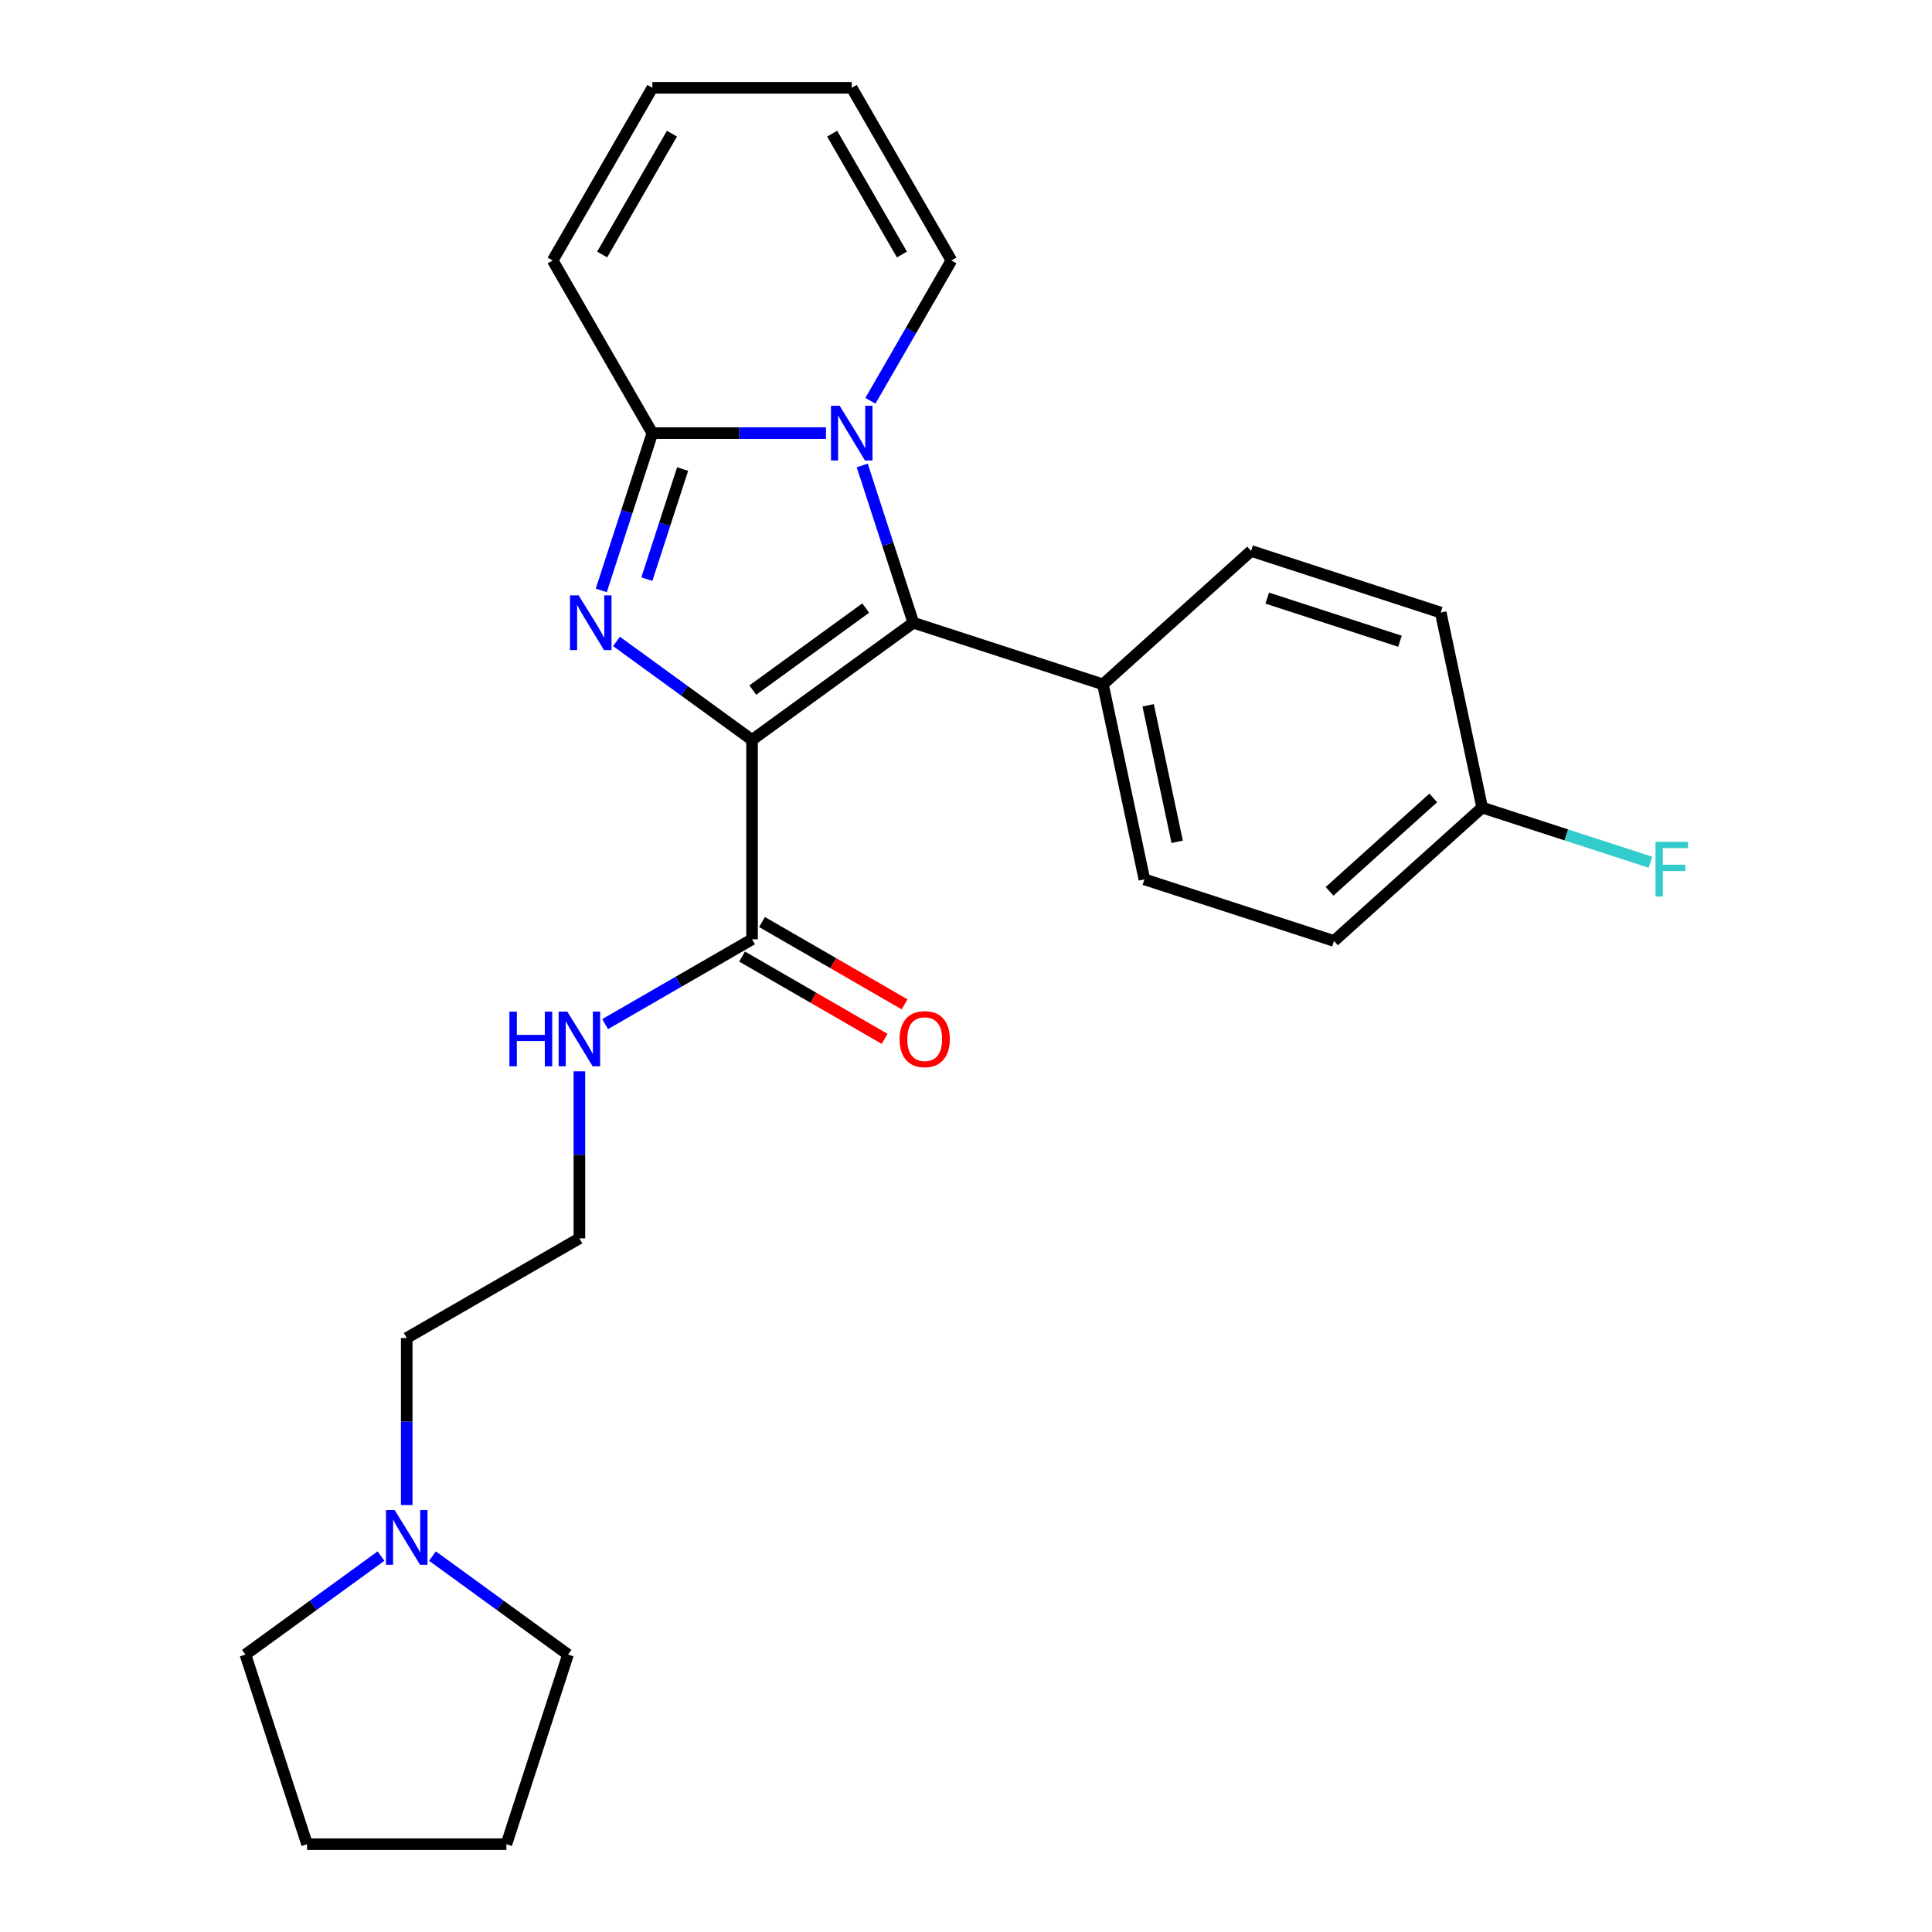 <?xml version='1.0' encoding='iso-8859-1'?>
<svg version='1.1' baseProfile='full'
              xmlns='http://www.w3.org/2000/svg'
                      xmlns:rdkit='http://www.rdkit.org/xml'
                      xmlns:xlink='http://www.w3.org/1999/xlink'
                  xml:space='preserve'
width='1000px' height='1000px' viewBox='0 0 1000 1000'>
<!-- END OF HEADER -->
<rect style='opacity:1.0;fill:#FFFFFF;stroke:none' width='1000' height='1000' x='0' y='0'> </rect>
<path class='bond-0' d='M 389.257,382.983 L 354.175,357.495' style='fill:none;fill-rule:evenodd;stroke:#000000;stroke-width:6px;stroke-linecap:butt;stroke-linejoin:miter;stroke-opacity:1' />
<path class='bond-0' d='M 354.175,357.495 L 319.093,332.006' style='fill:none;fill-rule:evenodd;stroke:#0000FF;stroke-width:6px;stroke-linecap:butt;stroke-linejoin:miter;stroke-opacity:1' />
<path class='bond-1' d='M 389.257,382.983 L 472.741,322.329' style='fill:none;fill-rule:evenodd;stroke:#000000;stroke-width:6px;stroke-linecap:butt;stroke-linejoin:miter;stroke-opacity:1' />
<path class='bond-1' d='M 389.649,357.188 L 448.087,314.73' style='fill:none;fill-rule:evenodd;stroke:#000000;stroke-width:6px;stroke-linecap:butt;stroke-linejoin:miter;stroke-opacity:1' />
<path class='bond-4' d='M 389.257,382.983 L 389.257,486.175' style='fill:none;fill-rule:evenodd;stroke:#000000;stroke-width:6px;stroke-linecap:butt;stroke-linejoin:miter;stroke-opacity:1' />
<path class='bond-3' d='M 311.212,305.589 L 324.437,264.888' style='fill:none;fill-rule:evenodd;stroke:#0000FF;stroke-width:6px;stroke-linecap:butt;stroke-linejoin:miter;stroke-opacity:1' />
<path class='bond-3' d='M 324.437,264.888 L 337.661,224.188' style='fill:none;fill-rule:evenodd;stroke:#000000;stroke-width:6px;stroke-linecap:butt;stroke-linejoin:miter;stroke-opacity:1' />
<path class='bond-3' d='M 334.808,299.756 L 344.065,271.266' style='fill:none;fill-rule:evenodd;stroke:#0000FF;stroke-width:6px;stroke-linecap:butt;stroke-linejoin:miter;stroke-opacity:1' />
<path class='bond-3' d='M 344.065,271.266 L 353.322,242.775' style='fill:none;fill-rule:evenodd;stroke:#000000;stroke-width:6px;stroke-linecap:butt;stroke-linejoin:miter;stroke-opacity:1' />
<path class='bond-2' d='M 472.741,322.329 L 459.516,281.628' style='fill:none;fill-rule:evenodd;stroke:#000000;stroke-width:6px;stroke-linecap:butt;stroke-linejoin:miter;stroke-opacity:1' />
<path class='bond-2' d='M 459.516,281.628 L 446.292,240.927' style='fill:none;fill-rule:evenodd;stroke:#0000FF;stroke-width:6px;stroke-linecap:butt;stroke-linejoin:miter;stroke-opacity:1' />
<path class='bond-5' d='M 472.741,322.329 L 570.882,354.217' style='fill:none;fill-rule:evenodd;stroke:#000000;stroke-width:6px;stroke-linecap:butt;stroke-linejoin:miter;stroke-opacity:1' />
<path class='bond-6' d='M 450.518,207.448 L 471.483,171.135' style='fill:none;fill-rule:evenodd;stroke:#0000FF;stroke-width:6px;stroke-linecap:butt;stroke-linejoin:miter;stroke-opacity:1' />
<path class='bond-6' d='M 471.483,171.135 L 492.449,134.821' style='fill:none;fill-rule:evenodd;stroke:#000000;stroke-width:6px;stroke-linecap:butt;stroke-linejoin:miter;stroke-opacity:1' />
<path class='bond-25' d='M 427.533,224.188 L 382.597,224.188' style='fill:none;fill-rule:evenodd;stroke:#0000FF;stroke-width:6px;stroke-linecap:butt;stroke-linejoin:miter;stroke-opacity:1' />
<path class='bond-25' d='M 382.597,224.188 L 337.661,224.188' style='fill:none;fill-rule:evenodd;stroke:#000000;stroke-width:6px;stroke-linecap:butt;stroke-linejoin:miter;stroke-opacity:1' />
<path class='bond-7' d='M 337.661,224.188 L 286.066,134.821' style='fill:none;fill-rule:evenodd;stroke:#000000;stroke-width:6px;stroke-linecap:butt;stroke-linejoin:miter;stroke-opacity:1' />
<path class='bond-9' d='M 384.098,495.112 L 420.991,516.412' style='fill:none;fill-rule:evenodd;stroke:#000000;stroke-width:6px;stroke-linecap:butt;stroke-linejoin:miter;stroke-opacity:1' />
<path class='bond-9' d='M 420.991,516.412 L 457.884,537.712' style='fill:none;fill-rule:evenodd;stroke:#FF0000;stroke-width:6px;stroke-linecap:butt;stroke-linejoin:miter;stroke-opacity:1' />
<path class='bond-9' d='M 394.417,477.238 L 431.31,498.539' style='fill:none;fill-rule:evenodd;stroke:#000000;stroke-width:6px;stroke-linecap:butt;stroke-linejoin:miter;stroke-opacity:1' />
<path class='bond-9' d='M 431.31,498.539 L 468.204,519.839' style='fill:none;fill-rule:evenodd;stroke:#FF0000;stroke-width:6px;stroke-linecap:butt;stroke-linejoin:miter;stroke-opacity:1' />
<path class='bond-12' d='M 389.257,486.175 L 351.234,508.128' style='fill:none;fill-rule:evenodd;stroke:#000000;stroke-width:6px;stroke-linecap:butt;stroke-linejoin:miter;stroke-opacity:1' />
<path class='bond-12' d='M 351.234,508.128 L 313.21,530.081' style='fill:none;fill-rule:evenodd;stroke:#0000FF;stroke-width:6px;stroke-linecap:butt;stroke-linejoin:miter;stroke-opacity:1' />
<path class='bond-13' d='M 570.882,354.217 L 592.337,455.153' style='fill:none;fill-rule:evenodd;stroke:#000000;stroke-width:6px;stroke-linecap:butt;stroke-linejoin:miter;stroke-opacity:1' />
<path class='bond-13' d='M 594.288,365.066 L 609.306,435.722' style='fill:none;fill-rule:evenodd;stroke:#000000;stroke-width:6px;stroke-linecap:butt;stroke-linejoin:miter;stroke-opacity:1' />
<path class='bond-14' d='M 570.882,354.217 L 647.568,285.168' style='fill:none;fill-rule:evenodd;stroke:#000000;stroke-width:6px;stroke-linecap:butt;stroke-linejoin:miter;stroke-opacity:1' />
<path class='bond-10' d='M 492.449,134.821 L 440.853,45.455' style='fill:none;fill-rule:evenodd;stroke:#000000;stroke-width:6px;stroke-linecap:butt;stroke-linejoin:miter;stroke-opacity:1' />
<path class='bond-10' d='M 466.836,131.735 L 430.719,69.179' style='fill:none;fill-rule:evenodd;stroke:#000000;stroke-width:6px;stroke-linecap:butt;stroke-linejoin:miter;stroke-opacity:1' />
<path class='bond-11' d='M 286.066,134.821 L 337.661,45.455' style='fill:none;fill-rule:evenodd;stroke:#000000;stroke-width:6px;stroke-linecap:butt;stroke-linejoin:miter;stroke-opacity:1' />
<path class='bond-11' d='M 311.678,131.735 L 347.795,69.179' style='fill:none;fill-rule:evenodd;stroke:#000000;stroke-width:6px;stroke-linecap:butt;stroke-linejoin:miter;stroke-opacity:1' />
<path class='bond-8' d='M 210.524,779.01 L 210.524,735.784' style='fill:none;fill-rule:evenodd;stroke:#0000FF;stroke-width:6px;stroke-linecap:butt;stroke-linejoin:miter;stroke-opacity:1' />
<path class='bond-8' d='M 210.524,735.784 L 210.524,692.558' style='fill:none;fill-rule:evenodd;stroke:#000000;stroke-width:6px;stroke-linecap:butt;stroke-linejoin:miter;stroke-opacity:1' />
<path class='bond-21' d='M 223.844,805.427 L 258.926,830.916' style='fill:none;fill-rule:evenodd;stroke:#0000FF;stroke-width:6px;stroke-linecap:butt;stroke-linejoin:miter;stroke-opacity:1' />
<path class='bond-21' d='M 258.926,830.916 L 294.008,856.404' style='fill:none;fill-rule:evenodd;stroke:#000000;stroke-width:6px;stroke-linecap:butt;stroke-linejoin:miter;stroke-opacity:1' />
<path class='bond-22' d='M 197.204,805.427 L 162.122,830.916' style='fill:none;fill-rule:evenodd;stroke:#0000FF;stroke-width:6px;stroke-linecap:butt;stroke-linejoin:miter;stroke-opacity:1' />
<path class='bond-22' d='M 162.122,830.916 L 127.04,856.404' style='fill:none;fill-rule:evenodd;stroke:#000000;stroke-width:6px;stroke-linecap:butt;stroke-linejoin:miter;stroke-opacity:1' />
<path class='bond-27' d='M 440.853,45.455 L 337.661,45.455' style='fill:none;fill-rule:evenodd;stroke:#000000;stroke-width:6px;stroke-linecap:butt;stroke-linejoin:miter;stroke-opacity:1' />
<path class='bond-19' d='M 299.891,554.511 L 299.891,597.736' style='fill:none;fill-rule:evenodd;stroke:#0000FF;stroke-width:6px;stroke-linecap:butt;stroke-linejoin:miter;stroke-opacity:1' />
<path class='bond-19' d='M 299.891,597.736 L 299.891,640.962' style='fill:none;fill-rule:evenodd;stroke:#000000;stroke-width:6px;stroke-linecap:butt;stroke-linejoin:miter;stroke-opacity:1' />
<path class='bond-17' d='M 592.337,455.153 L 690.478,487.041' style='fill:none;fill-rule:evenodd;stroke:#000000;stroke-width:6px;stroke-linecap:butt;stroke-linejoin:miter;stroke-opacity:1' />
<path class='bond-16' d='M 647.568,285.168 L 745.709,317.056' style='fill:none;fill-rule:evenodd;stroke:#000000;stroke-width:6px;stroke-linecap:butt;stroke-linejoin:miter;stroke-opacity:1' />
<path class='bond-16' d='M 655.912,309.579 L 724.611,331.901' style='fill:none;fill-rule:evenodd;stroke:#000000;stroke-width:6px;stroke-linecap:butt;stroke-linejoin:miter;stroke-opacity:1' />
<path class='bond-15' d='M 767.164,417.993 L 745.709,317.056' style='fill:none;fill-rule:evenodd;stroke:#000000;stroke-width:6px;stroke-linecap:butt;stroke-linejoin:miter;stroke-opacity:1' />
<path class='bond-18' d='M 767.164,417.993 L 810.735,432.15' style='fill:none;fill-rule:evenodd;stroke:#000000;stroke-width:6px;stroke-linecap:butt;stroke-linejoin:miter;stroke-opacity:1' />
<path class='bond-18' d='M 810.735,432.15 L 854.305,446.307' style='fill:none;fill-rule:evenodd;stroke:#33CCCC;stroke-width:6px;stroke-linecap:butt;stroke-linejoin:miter;stroke-opacity:1' />
<path class='bond-26' d='M 767.164,417.993 L 690.478,487.041' style='fill:none;fill-rule:evenodd;stroke:#000000;stroke-width:6px;stroke-linecap:butt;stroke-linejoin:miter;stroke-opacity:1' />
<path class='bond-26' d='M 741.851,413.013 L 688.171,461.347' style='fill:none;fill-rule:evenodd;stroke:#000000;stroke-width:6px;stroke-linecap:butt;stroke-linejoin:miter;stroke-opacity:1' />
<path class='bond-20' d='M 299.891,640.962 L 210.524,692.558' style='fill:none;fill-rule:evenodd;stroke:#000000;stroke-width:6px;stroke-linecap:butt;stroke-linejoin:miter;stroke-opacity:1' />
<path class='bond-23' d='M 294.008,856.404 L 262.12,954.545' style='fill:none;fill-rule:evenodd;stroke:#000000;stroke-width:6px;stroke-linecap:butt;stroke-linejoin:miter;stroke-opacity:1' />
<path class='bond-24' d='M 127.04,856.404 L 158.928,954.545' style='fill:none;fill-rule:evenodd;stroke:#000000;stroke-width:6px;stroke-linecap:butt;stroke-linejoin:miter;stroke-opacity:1' />
<path class='bond-28' d='M 262.12,954.545 L 158.928,954.545' style='fill:none;fill-rule:evenodd;stroke:#000000;stroke-width:6px;stroke-linecap:butt;stroke-linejoin:miter;stroke-opacity:1' />
<path  class='atom-1' d='M 299.513 308.169
L 308.793 323.169
Q 309.713 324.649, 311.193 327.329
Q 312.673 330.009, 312.753 330.169
L 312.753 308.169
L 316.513 308.169
L 316.513 336.489
L 312.633 336.489
L 302.673 320.089
Q 301.513 318.169, 300.273 315.969
Q 299.073 313.769, 298.713 313.089
L 298.713 336.489
L 295.033 336.489
L 295.033 308.169
L 299.513 308.169
' fill='#0000FF'/>
<path  class='atom-3' d='M 434.593 210.028
L 443.873 225.028
Q 444.793 226.508, 446.273 229.188
Q 447.753 231.868, 447.833 232.028
L 447.833 210.028
L 451.593 210.028
L 451.593 238.348
L 447.713 238.348
L 437.753 221.948
Q 436.593 220.028, 435.353 217.828
Q 434.153 215.628, 433.793 214.948
L 433.793 238.348
L 430.113 238.348
L 430.113 210.028
L 434.593 210.028
' fill='#0000FF'/>
<path  class='atom-9' d='M 204.264 781.59
L 213.544 796.59
Q 214.464 798.07, 215.944 800.75
Q 217.424 803.43, 217.504 803.59
L 217.504 781.59
L 221.264 781.59
L 221.264 809.91
L 217.384 809.91
L 207.424 793.51
Q 206.264 791.59, 205.024 789.39
Q 203.824 787.19, 203.464 786.51
L 203.464 809.91
L 199.784 809.91
L 199.784 781.59
L 204.264 781.59
' fill='#0000FF'/>
<path  class='atom-10' d='M 465.624 537.851
Q 465.624 531.051, 468.984 527.251
Q 472.344 523.451, 478.624 523.451
Q 484.904 523.451, 488.264 527.251
Q 491.624 531.051, 491.624 537.851
Q 491.624 544.731, 488.224 548.651
Q 484.824 552.531, 478.624 552.531
Q 472.384 552.531, 468.984 548.651
Q 465.624 544.771, 465.624 537.851
M 478.624 549.331
Q 482.944 549.331, 485.264 546.451
Q 487.624 543.531, 487.624 537.851
Q 487.624 532.291, 485.264 529.491
Q 482.944 526.651, 478.624 526.651
Q 474.304 526.651, 471.944 529.451
Q 469.624 532.251, 469.624 537.851
Q 469.624 543.571, 471.944 546.451
Q 474.304 549.331, 478.624 549.331
' fill='#FF0000'/>
<path  class='atom-13' d='M 263.671 523.611
L 267.511 523.611
L 267.511 535.651
L 281.991 535.651
L 281.991 523.611
L 285.831 523.611
L 285.831 551.931
L 281.991 551.931
L 281.991 538.851
L 267.511 538.851
L 267.511 551.931
L 263.671 551.931
L 263.671 523.611
' fill='#0000FF'/>
<path  class='atom-13' d='M 293.631 523.611
L 302.911 538.611
Q 303.831 540.091, 305.311 542.771
Q 306.791 545.451, 306.871 545.611
L 306.871 523.611
L 310.631 523.611
L 310.631 551.931
L 306.751 551.931
L 296.791 535.531
Q 295.631 533.611, 294.391 531.411
Q 293.191 529.211, 292.831 528.531
L 292.831 551.931
L 289.151 551.931
L 289.151 523.611
L 293.631 523.611
' fill='#0000FF'/>
<path  class='atom-19' d='M 856.885 435.721
L 873.725 435.721
L 873.725 438.961
L 860.685 438.961
L 860.685 447.561
L 872.285 447.561
L 872.285 450.841
L 860.685 450.841
L 860.685 464.041
L 856.885 464.041
L 856.885 435.721
' fill='#33CCCC'/>
</svg>
